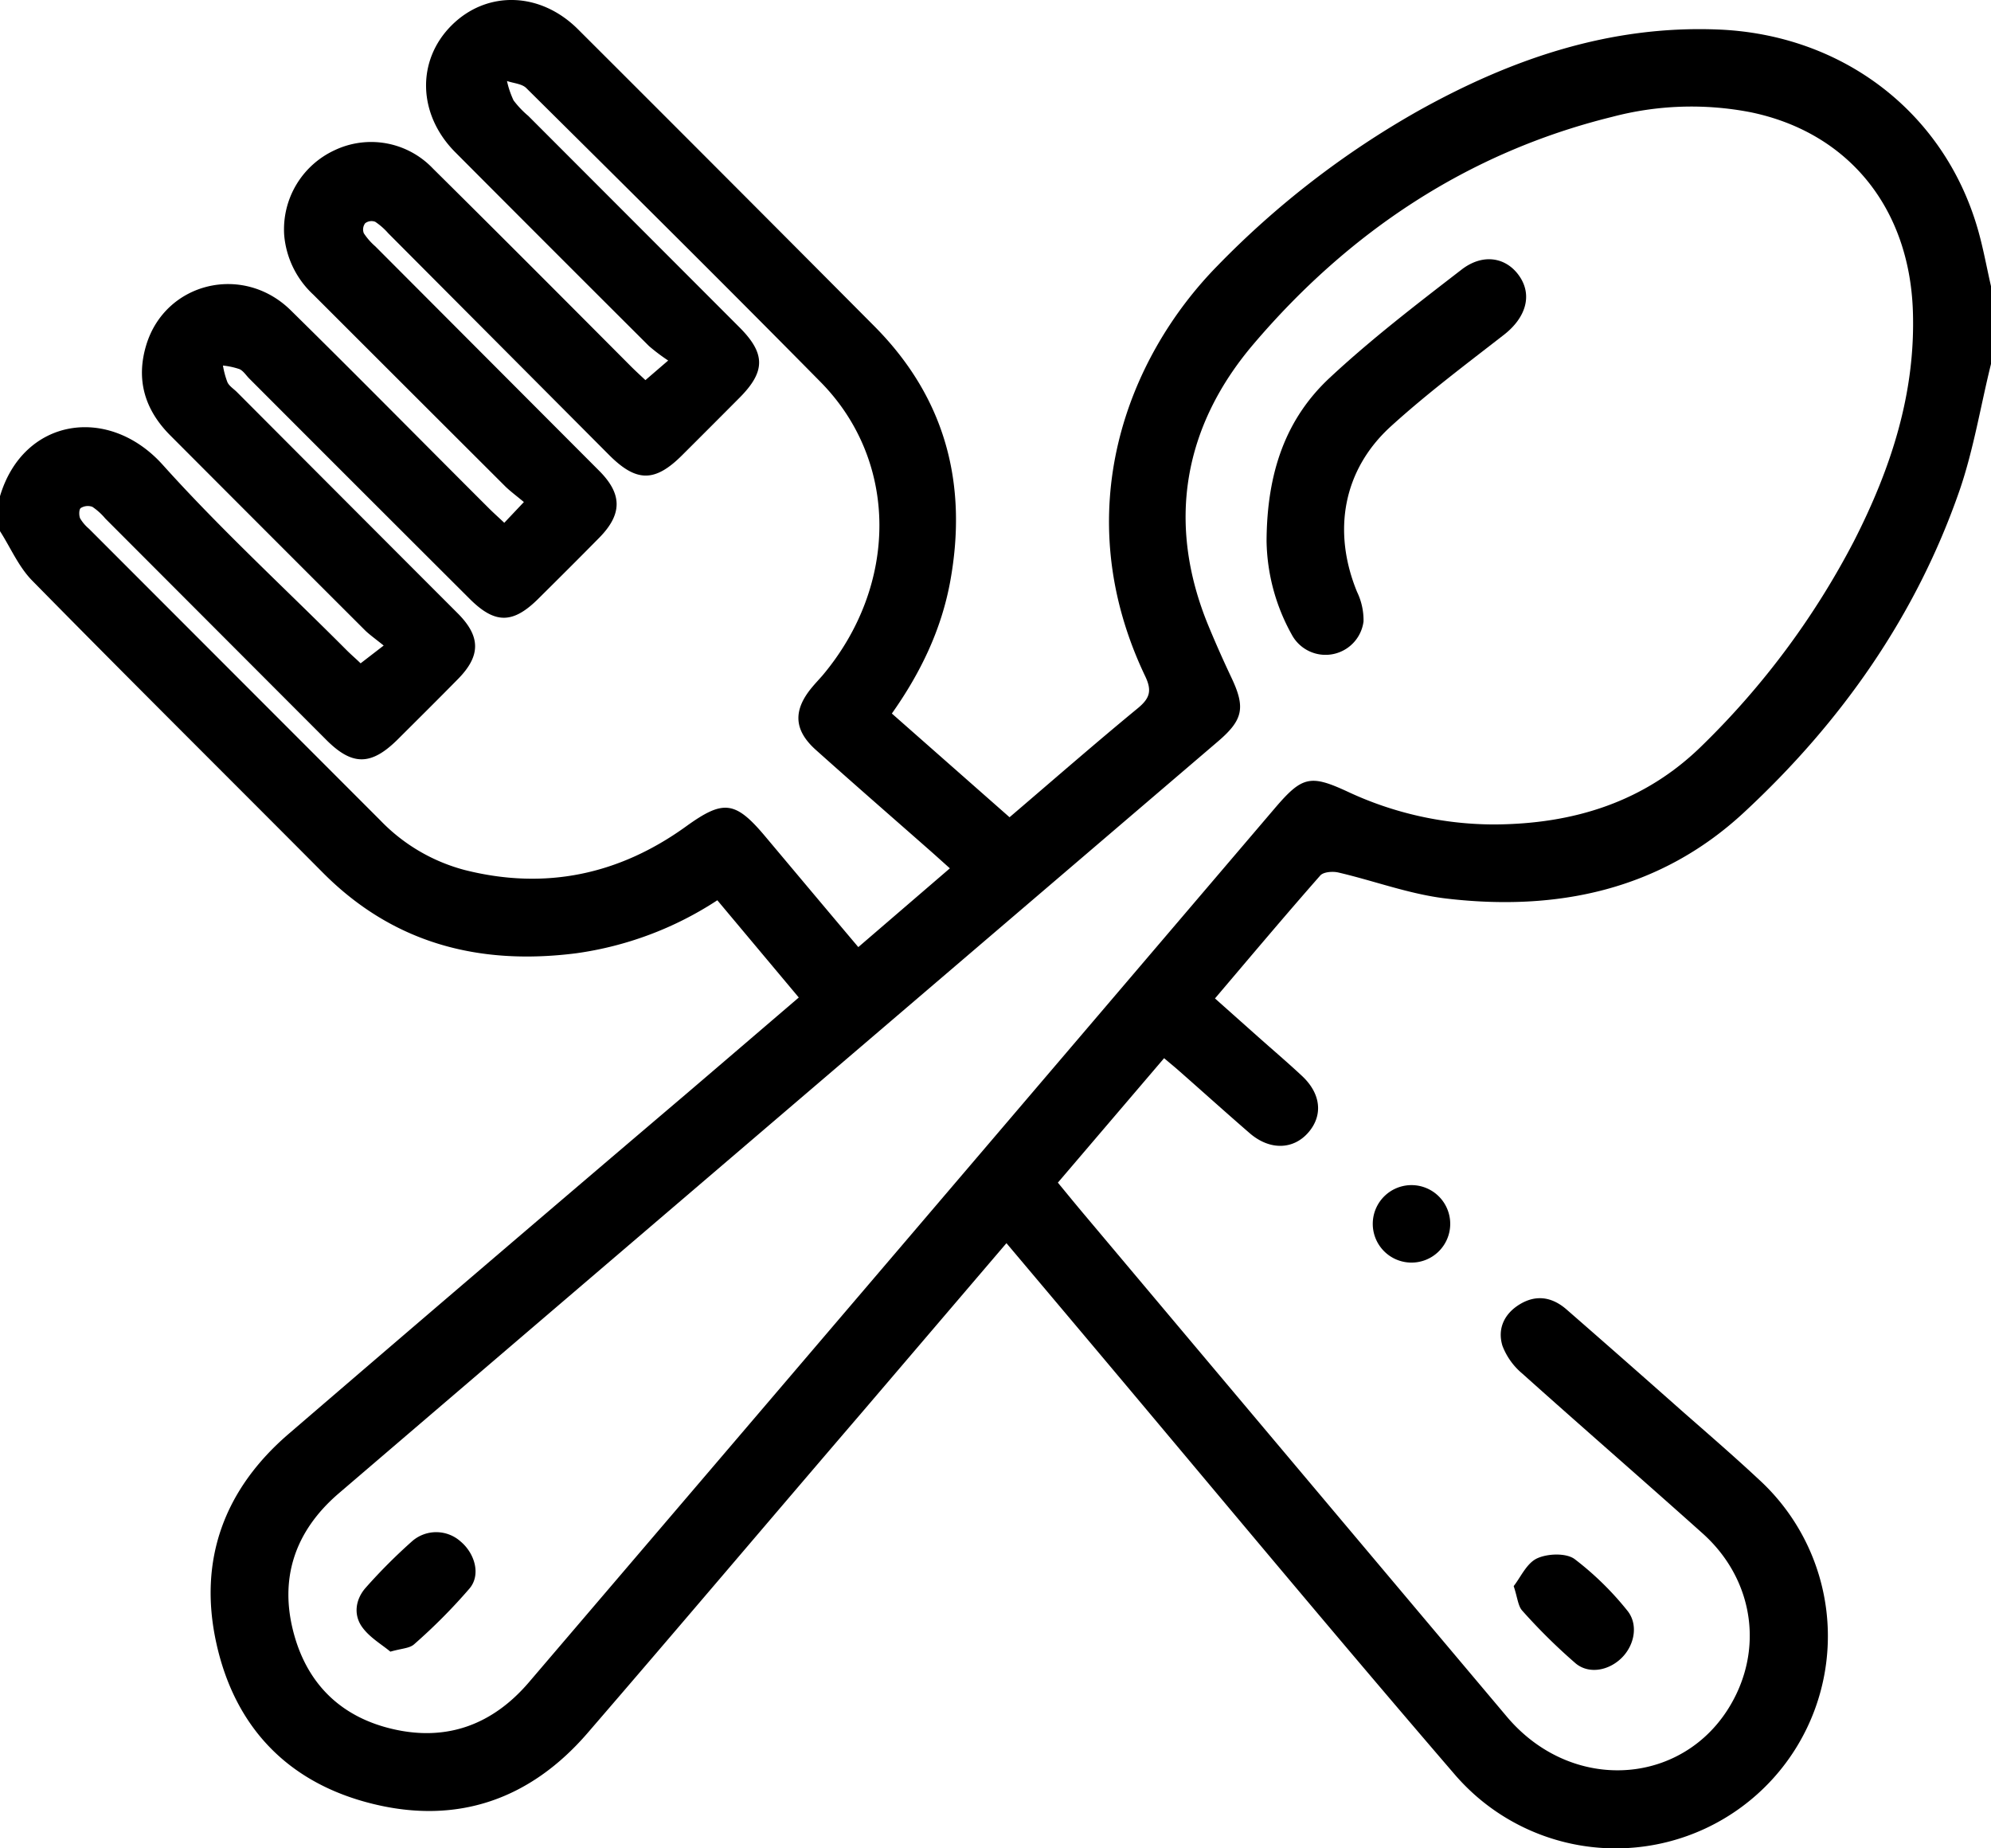 <svg id="Layer_1" data-name="Layer 1" xmlns="http://www.w3.org/2000/svg" viewBox="0 0 384 356.42"><path d="M384,70.2c-2,8.08-3.33,16.37-6,24.2-8.41,24.36-22.92,44.93-41.67,62.31-16.18,15-36.14,19.1-57.52,16.56-7-.84-13.76-3.39-20.66-5-1.1-.26-2.89-.13-3.51.57-6.76,7.68-13.35,15.52-20.31,23.71L242.7,200c2.8,2.49,5.66,4.92,8.4,7.48,3.69,3.43,4.11,7.63,1.22,10.94s-7.43,3.46-11.3.11c-4.54-3.93-9-7.95-13.5-11.91-.91-.81-1.87-1.58-3-2.55l-20.49,24c1.78,2.16,3.49,4.26,5.24,6.33q40.66,48.35,81.37,96.67c13.07,15.46,35.78,13.17,44.21-4.31,5.11-10.61,2.65-22.89-6.48-31.06-11.54-10.33-23.25-20.49-34.79-30.83a13,13,0,0,1-3.81-5.35c-1-3.28.35-6.18,3.36-8,3.18-1.92,6.25-1.39,9,1q11.16,9.73,22.25,19.56c5,4.39,10,8.7,14.84,13.22A40.92,40.92,0,0,1,284,345.73a43.1,43.1,0,0,1-3.14-3.2c-24.3-28.22-48.08-56.89-72.07-85.37-4.82-5.73-9.65-11.45-14.68-17.42l-27.9,32.67C148.53,293,131,313.73,113.28,334.25c-11,12.71-25,17.66-41.42,13.6-16.25-4-26.56-14.71-30.14-31-3.52-16,1.53-29.65,13.94-40.32Q93.9,243.65,132.3,211c7.2-6.15,14.39-12.32,21.76-18.63l-15.71-18.75a66.23,66.23,0,0,1-27.22,10.22c-18.63,2.37-35.2-1.83-48.8-15.48C43.63,149.56,24.81,130.9,6.23,112c-2.62-2.65-4.18-6.35-6.23-9.56V95.7c4.52-15.15,21-17.65,31.43-6C42.59,102.12,55,113.5,66.8,125.34c1,1,2,1.84,2.75,2.59L74,124.5c-1.54-1.24-2.6-2-3.48-2.82Q51.68,102.87,32.86,84c-5-5-6.67-10.83-4.64-17.49,3.7-12.07,18.64-15.7,27.84-6.67C68.9,72.47,81.53,85.3,94.26,98c.93.93,1.92,1.81,3,2.83l3.78-4c-1.38-1.15-2.52-2-3.49-2.92Q79,75.4,60.43,56.84a17.68,17.68,0,0,1-5.62-11.51A16.81,16.81,0,0,1,64.51,29a16.43,16.43,0,0,1,19,3.53C96.27,45.16,109,57.93,121.68,70.66c.93.93,1.9,1.81,2.8,2.66l4.39-3.78a37.09,37.09,0,0,1-3.69-2.78Q106.46,48.1,87.8,29.37c-7.24-7.28-7.5-17.65-.73-24.43s17.09-6.57,24.4.72Q140.14,34.27,168.71,63c13.63,13.75,18,30.35,14.54,49.23-1.71,9.23-5.67,17.5-11.24,25.38l22.7,20c8.34-7.12,16.42-14.18,24.71-21,2.33-1.92,2.81-3.36,1.45-6.2-15.15-31.76-3.39-61.49,13.93-79.13a171.59,171.59,0,0,1,38.75-29.89c17.94-10,36.86-16.51,57.78-15.68,23.91.94,43.5,15.82,50.06,38.28,1.08,3.68,1.75,7.48,2.61,11.22ZM288.2,159c15.31-.08,29.09-4.33,40.2-15.33a154.59,154.59,0,0,0,29.15-39.27c7.15-14,11.94-28.56,11.38-44.5-.71-19.88-12.5-34.35-31.26-38.23a59.88,59.88,0,0,0-26.76.89c-27.9,6.88-50.8,22.26-69.13,43.79-13.46,15.79-16.92,34.47-8.7,54.37q2.07,5,4.4,9.92c2.76,5.82,2.32,8.18-2.62,12.39L124.58,237.3Q94.94,262.64,65.32,288c-8.45,7.26-11.59,16.48-8.58,27.28C59.45,325,66,331.2,75.82,333.45c10.46,2.41,19.24-.93,26.16-9q72-84.26,143.86-168.54c5.29-6.2,6.85-6.58,14.08-3.23A66.76,66.76,0,0,0,288.2,159Zm-105,8.46c-1.38-1.23-2.49-2.24-3.61-3.23-7.41-6.52-14.86-13-22.22-19.59-4.29-3.83-4.45-7.65-.76-12.08.64-.77,1.33-1.5,2-2.26,14.7-17.45,14.73-41.28-.3-56.57C139.49,54.65,120.48,35.82,101.5,17c-.85-.84-2.46-.92-3.72-1.36a17.55,17.55,0,0,0,1.27,3.74,18.39,18.39,0,0,0,2.85,3l40.82,40.86c4.94,5,4.91,8.43-.05,13.44q-5.55,5.58-11.13,11.14c-5.22,5.2-8.77,5.21-14,0L74.88,45a12.88,12.88,0,0,0-2.51-2.21,2,2,0,0,0-1.94.28A2,2,0,0,0,70.17,45a12.34,12.34,0,0,0,2.21,2.52l43.19,43.29c4.48,4.49,4.47,8.37,0,12.91-3.86,3.92-7.76,7.8-11.66,11.67-5,5-8.47,5-13.43,0Q69.26,94.23,48.06,73c-.61-.62-1.13-1.46-1.87-1.8A14.41,14.41,0,0,0,43,70.51a16.4,16.4,0,0,0,.87,3.23c.36.75,1.2,1.26,1.81,1.87Q67,97,88.32,118.33c4.42,4.45,4.41,8.17,0,12.64-3.85,3.92-7.76,7.79-11.66,11.68-5.07,5-8.69,5.08-13.7.07L20.3,100a11.83,11.83,0,0,0-2.49-2.25,2.57,2.57,0,0,0-2.24.24c-.34.24-.37,1.41-.11,2a8,8,0,0,0,1.71,2l56.2,56.24a34.89,34.89,0,0,0,16.28,9.56c15.5,3.91,29.73.9,42.61-8.37,7.18-5.18,9.48-5.07,15.28,1.83s11.84,14.11,18,21.4Z" transform="translate(0 -0.02)"/><path d="M291.94,305.87c1.33-1.68,2.49-4.4,4.5-5.34s5.56-1.08,7.23.11a58.24,58.24,0,0,1,10.11,9.86c2.26,2.67,1.51,6.71-1,9.2s-6.33,3.19-8.88,1.08a111.52,111.52,0,0,1-10.32-10.19C292.77,309.68,292.68,308.09,291.94,305.87Z" transform="translate(0 -0.02)"/><path d="M279.7,236.2a7.47,7.47,0,1,1-7.29-7.65,7.47,7.47,0,0,1,7.29,7.65Z" transform="translate(0 -0.02)"/><path d="M244.28,104.39c.06-13.38,3.77-23.68,12.18-31.52,8-7.46,16.76-14.17,25.44-20.87,4.17-3.22,8.68-2.35,11.17,1.31s1.24,7.95-3,11.26c-7.38,5.74-14.89,11.37-21.8,17.65-9.27,8.42-11.33,20.27-6.54,31.93a12.57,12.57,0,0,1,1.25,5.72,7.39,7.39,0,0,1-13.86,2.49A38.23,38.23,0,0,1,244.28,104.39Z" transform="translate(0 -0.02)"/><path d="M75.29,318.51c-1.62-1.36-4-2.72-5.45-4.75-1.73-2.41-1.26-5.4.73-7.62a106.16,106.16,0,0,1,9-9,7.06,7.06,0,0,1,9.28.14c2.71,2.28,3.92,6.35,1.75,9a108.22,108.22,0,0,1-10.72,10.8C79,317.88,77.53,317.87,75.29,318.51Z" transform="translate(0 -0.02)"/></svg>